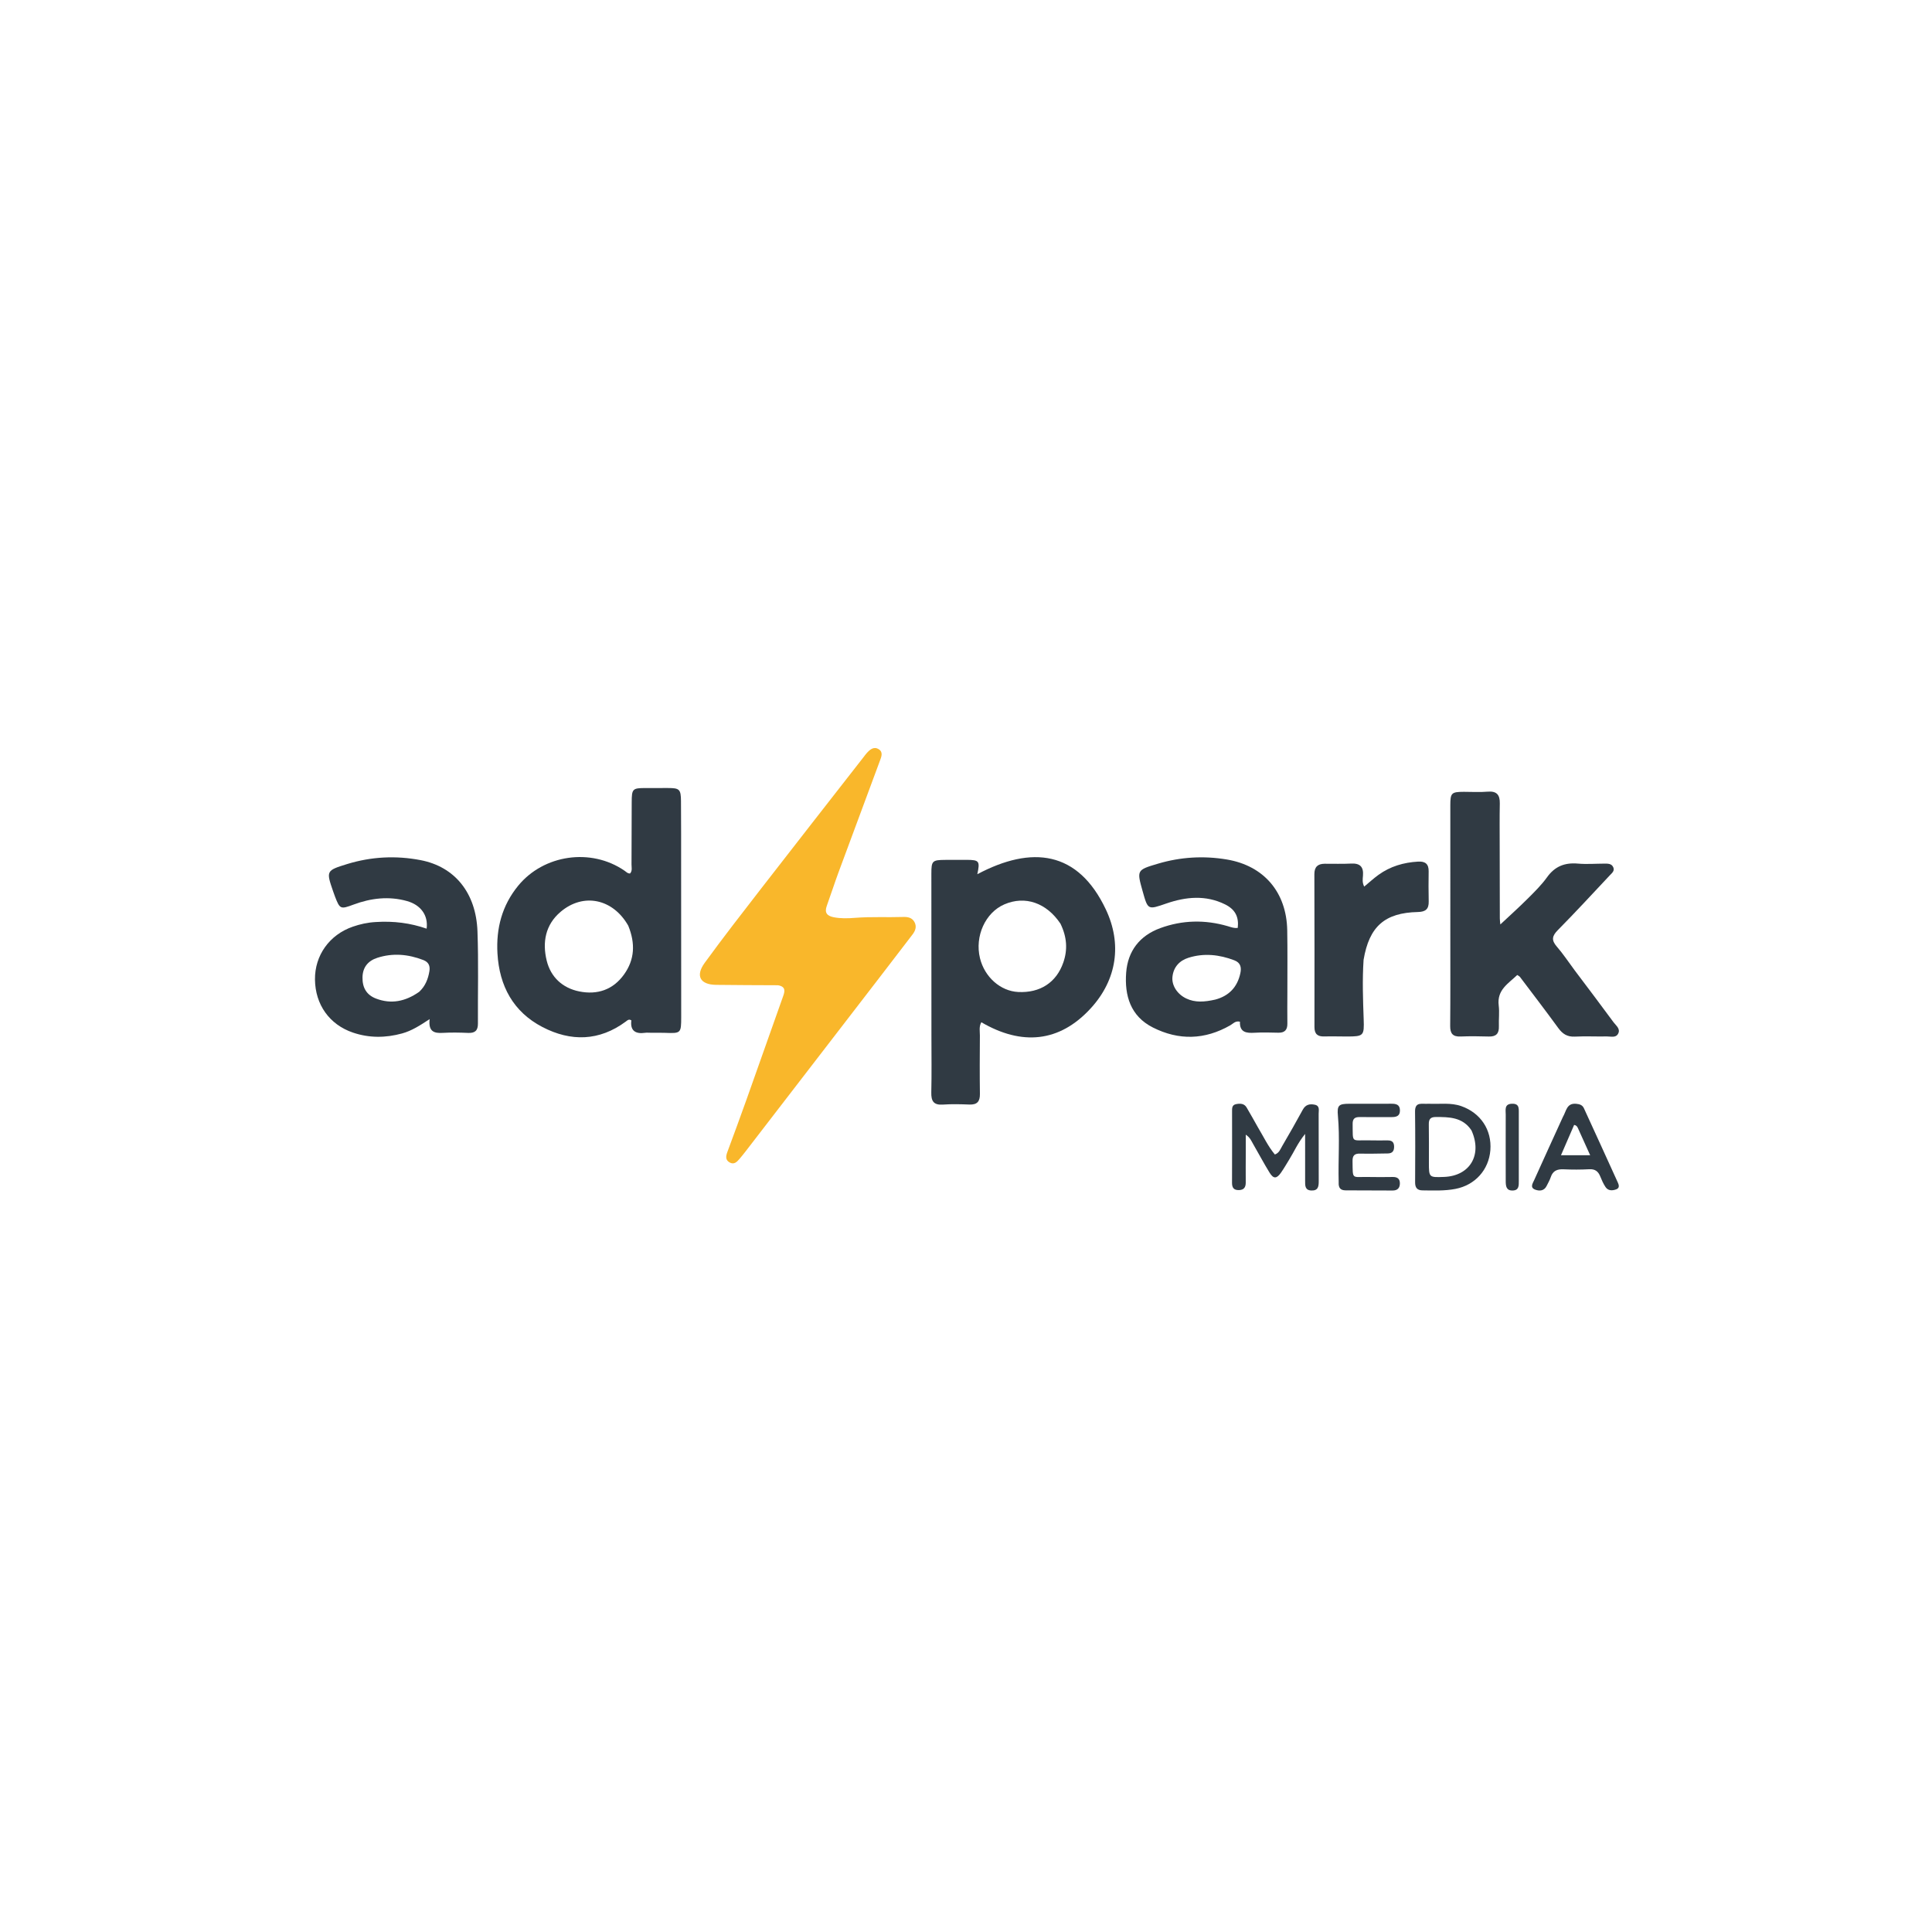 <?xml version="1.0" encoding="UTF-8" standalone="no"?>
<svg width="1024" height="1024" viewBox="0 0 1024 1024" fill="none" xmlns="http://www.w3.org/2000/svg">
<path d="M412.375 522.205C401.115 522.123 390.288 522.168 379.463 521.995C371.084 521.861 368.495 517.217 373.495 510.343C383.183 497.021 393.302 484.009 403.395 470.986C421.442 447.702 439.602 424.506 457.716 401.273C458.227 400.617 458.705 399.931 459.257 399.311C460.99 397.363 463.034 395.471 465.692 397.076C468.273 398.635 467.119 401.203 466.312 403.382C459.041 423.016 451.711 442.628 444.464 462.271C442.28 468.192 440.348 474.206 438.206 480.143C436.912 483.728 438.304 485.439 441.812 486.14C445.624 486.903 449.475 486.764 453.263 486.467C461.754 485.801 470.247 486.29 478.733 486.011C481.232 485.929 483.446 486.386 484.709 488.746C485.972 491.106 485.18 493.297 483.687 495.254C477.835 502.927 471.958 510.58 466.071 518.226C442.408 548.958 418.739 579.684 395.066 610.408C394.05 611.727 392.992 613.014 391.913 614.283C390.574 615.859 389.08 617.383 386.816 616.174C384.363 614.864 384.7 612.786 385.53 610.548C388.938 601.356 392.325 592.157 395.618 582.923C402.147 564.616 408.613 546.285 415.094 527.96C415.996 525.41 416.557 522.951 412.375 522.205Z" fill="#F9B72B"/>
<path d="M344.989 547.385C343.673 547.385 342.825 547.282 342.009 547.401C336.793 548.159 333.925 546.305 334.626 540.807C333.231 539.945 332.449 540.88 331.74 541.406C317.621 551.892 302.527 552.155 287.514 544.353C272.045 536.314 264.661 522.611 263.665 505.367C262.896 492.059 266.071 479.934 274.63 469.473C288.205 452.884 313.26 449.317 330.938 461.438C331.865 462.074 332.646 463.027 333.96 462.961C335.258 461.469 334.704 459.734 334.715 458.149C334.789 447.151 334.78 436.152 334.819 425.154C334.844 418.107 335.259 417.692 342.075 417.675C346.074 417.665 350.074 417.665 354.073 417.668C360.133 417.672 360.887 418.328 360.939 424.604C361.035 436.101 361.002 447.6 361.01 459.098C361.03 485.761 361.056 512.424 361.049 539.087C361.047 547.66 360.895 547.748 352.471 547.429C350.14 547.34 347.805 547.396 344.989 547.385ZM332.991 490.64C324.902 476.368 309.278 473.027 297.181 483.238C289.027 490.12 287.378 499.469 289.771 509.189C291.914 517.89 298.138 523.682 307.008 525.474C316.577 527.407 324.929 524.636 330.78 516.45C336.356 508.649 336.856 500.142 332.991 490.64Z" fill="#303A43"/>
<path d="M493.679 549C493.667 520.025 493.653 491.55 493.644 463.075C493.642 456.26 494.113 455.799 501.083 455.762C504.912 455.741 508.743 455.713 512.572 455.741C518.981 455.788 519.483 456.418 518 463.354C546.867 448.049 571.37 450.827 586.135 482.052C594.721 500.211 592.044 519.127 578.254 534.277C561.546 552.632 541.473 554.279 520.122 541.805C518.791 544.221 519.376 546.589 519.36 548.844C519.286 559.168 519.228 569.494 519.375 579.816C519.433 583.88 517.851 585.59 513.771 585.432C509.115 585.251 504.428 585.124 499.79 585.455C494.785 585.812 493.497 583.558 493.606 578.973C493.838 569.153 493.678 559.325 493.679 549ZM562.06 489.556C554.644 478.48 543.336 474.589 532.34 479.328C522.25 483.677 516.563 496.223 519.408 507.856C521.859 517.874 530.269 525.313 539.673 525.78C551.251 526.354 559.908 520.768 563.589 510.116C565.918 503.376 565.543 496.691 562.06 489.556Z" fill="#303A43"/>
<path d="M834.661 514.358C841.683 523.7 848.542 532.717 855.241 541.852C856.52 543.596 859.04 545.308 857.624 547.913C856.367 550.228 853.732 549.297 851.669 549.334C846.006 549.436 840.329 549.149 834.677 549.425C830.698 549.62 828.198 548.012 825.934 544.902C819.27 535.745 812.371 526.757 805.55 517.714C805.363 517.466 805.016 517.337 804.168 516.765C799.545 521.271 793.305 524.574 794.35 532.951C794.8 536.56 794.304 540.278 794.44 543.938C794.579 547.711 793.053 549.489 789.163 549.379C784.168 549.237 779.159 549.166 774.169 549.37C770.035 549.539 768.589 547.828 768.627 543.766C768.771 528.103 768.701 512.439 768.702 496.775C768.703 473.446 768.688 450.117 768.7 426.788C768.704 420.274 769.306 419.706 775.89 419.682C780.056 419.667 784.247 419.967 788.381 419.602C793.258 419.172 795.023 421.218 794.928 425.873C794.777 433.199 794.859 440.53 794.865 447.86C794.876 460.846 794.896 473.832 794.937 486.819C794.941 487.944 795.129 489.068 795.212 489.977C800.044 485.443 804.948 481.05 809.604 476.407C813.257 472.765 817.003 469.101 819.988 464.932C824.153 459.113 829.427 457.115 836.345 457.726C840.972 458.135 845.669 457.744 850.334 457.737C852.177 457.735 854.189 457.648 855.078 459.695C855.919 461.63 854.297 462.804 853.202 463.97C844.083 473.685 835.054 483.491 825.69 492.966C822.599 496.092 822.189 498.316 825.13 501.699C828.509 505.585 831.361 509.93 834.661 514.358Z" fill="#303A43"/>
<path d="M199.212 488.692C208.699 488.084 217.517 489.234 226.119 492.207C227.047 485.207 223.066 479.644 215.741 477.584C206.095 474.87 196.599 476.018 187.342 479.461C180.512 482 180.157 481.927 177.56 475.207C177.2 474.276 176.873 473.332 176.547 472.388C172.825 461.608 172.861 461.393 183.957 457.976C196.76 454.034 209.855 453.371 222.952 455.896C241.059 459.387 252.316 473.235 253.068 493.607C253.67 509.91 253.213 526.251 253.309 542.574C253.33 546.246 251.711 547.62 248.115 547.465C243.625 547.271 239.109 547.182 234.628 547.448C230.074 547.719 226.965 546.759 227.718 540.151C222.592 543.523 218.205 546.348 213.106 547.748C204.344 550.153 195.662 550.214 187.07 547.297C174.609 543.066 167.106 532.467 166.946 519.21C166.79 506.39 174.602 495.416 187.045 491.14C190.825 489.841 194.721 488.937 199.212 488.692ZM222.169 525.695C225.378 522.742 226.906 518.946 227.594 514.752C228.051 511.969 227.201 509.93 224.357 508.834C216.345 505.747 208.193 505 199.98 507.661C195.147 509.227 192.23 512.595 192.133 518.001C192.034 523.467 194.248 527.362 199.382 529.296C207.281 532.273 214.717 530.911 222.169 525.695Z" fill="#303A43"/>
<path d="M682.332 526C682.325 531.83 682.251 537.161 682.333 542.49C682.385 545.832 680.952 547.423 677.566 547.36C673.403 547.281 669.225 547.116 665.077 547.374C660.607 547.653 656.973 547.229 657.199 541.528C654.789 540.914 653.551 542.582 652.065 543.434C638.579 551.169 624.779 551.53 611.033 544.582C599.182 538.592 595.973 527.692 596.893 515.516C597.759 504.053 604.054 495.925 614.932 491.936C626.683 487.626 638.691 487.376 650.731 490.89C652.477 491.399 654.167 492.098 656.035 491.793C656.693 486.039 654.745 482.019 649.275 479.323C639.059 474.288 628.567 475.298 618.215 478.86C608.39 482.241 608.443 482.398 605.643 472.447C602.464 461.153 602.494 461.11 613.705 457.779C625.719 454.208 637.97 453.485 650.259 455.551C669.953 458.863 681.878 472.941 682.257 493.018C682.461 503.842 682.318 514.672 682.332 526ZM644.121 529.801C651.392 527.856 655.814 523.201 657.408 515.846C658.078 512.749 657.55 510.255 654.224 508.983C646.243 505.932 638.075 505.053 629.876 507.646C625.154 509.141 621.971 512.557 621.422 517.737C620.94 522.282 623.961 526.943 628.727 529.212C633.459 531.465 638.386 531.096 644.121 529.801Z" fill="#303A43"/>
<path d="M722.725 508.742C722.018 519.5 722.413 529.824 722.774 540.139C723.082 548.954 722.833 549.367 713.851 549.365C709.851 549.364 705.849 549.229 701.853 549.341C698.303 549.44 696.683 548.004 696.689 544.346C696.731 517.349 696.723 490.351 696.643 463.354C696.631 459.512 698.413 457.838 702.049 457.806C706.715 457.765 711.391 457.968 716.044 457.712C720.833 457.449 722.805 459.411 722.402 464.169C722.253 465.927 721.962 467.808 723.061 469.914C725.637 467.781 728.018 465.578 730.628 463.693C736.879 459.179 743.979 457.104 751.64 456.668C755.405 456.453 757.271 457.914 757.216 461.805C757.14 467.136 757.122 472.472 757.244 477.802C757.337 481.839 755.594 483.295 751.534 483.385C733.931 483.775 725.712 491.029 722.725 508.742Z" fill="#303A43"/>
<path d="M666.698 597.456C669.721 602.481 672.081 607.566 675.704 611.908C677.978 611.111 678.61 609.113 679.548 607.504C683.278 601.106 686.969 594.681 690.498 588.17C691.992 585.415 694.195 584.974 696.845 585.519C699.666 586.099 698.904 588.497 698.912 590.302C698.969 602.186 698.901 614.071 698.952 625.955C698.965 628.739 698.729 631.111 695.102 630.996C691.575 630.885 691.748 628.305 691.744 625.885C691.732 617.958 691.74 610.031 691.74 601.01C687.859 605.754 685.932 610.364 683.338 614.548C681.866 616.923 680.492 619.369 678.877 621.642C676.612 624.831 674.954 624.87 672.893 621.523C669.818 616.529 667.079 611.33 664.133 606.256C663.238 604.713 662.604 602.947 660.287 601.396C660.287 604.717 660.291 607.555 660.286 610.394C660.276 615.847 660.218 621.301 660.269 626.753C660.292 629.304 659.288 630.723 656.627 630.775C653.95 630.827 652.986 629.517 653 626.889C653.068 614.306 653.017 601.722 653.022 589.138C653.023 587.457 652.883 585.653 655.175 585.209C657.355 584.786 659.454 584.837 660.734 586.989C662.734 590.351 664.607 593.789 666.698 597.456Z" fill="#303A43"/>
<path d="M757.12 585.009C763.202 585.28 768.934 584.306 774.521 586.274C784.75 589.879 790.76 598.865 789.923 609.61C789.109 620.061 781.815 628.142 771.42 630.143C765.621 631.259 759.766 630.989 753.918 630.925C751.132 630.895 750.025 629.479 750.04 626.671C750.105 614.179 750.158 601.684 750.001 589.193C749.931 583.646 753.826 585.332 757.12 585.009ZM779.896 599.104C775.251 592.111 768.115 592.012 760.877 592.041C758.149 592.053 757.252 593.25 757.299 595.903C757.418 602.64 757.342 609.381 757.347 616.12C757.352 624.106 757.354 624.106 765.447 623.79C779.026 623.26 785.811 612.174 779.896 599.104Z" fill="#303A43"/>
<path d="M709.531 626.681C709.205 614.694 710.196 603.04 709.121 591.397C708.611 585.873 709.551 585.029 715.072 585.019C722.509 585.006 729.947 585.054 737.384 585.001C739.89 584.983 741.942 585.376 741.999 588.475C742.056 591.58 740.048 592.098 737.516 592.082C731.903 592.046 726.289 592.153 720.678 592.066C718.033 592.025 716.885 592.969 716.926 595.75C717.079 606.006 716.049 604.251 725.315 604.409C728.682 604.467 732.051 604.466 735.418 604.439C737.571 604.422 738.818 605.134 738.896 607.568C738.976 610.037 738.004 611.317 735.563 611.354C730.654 611.428 725.74 611.551 720.834 611.439C717.941 611.372 716.829 612.457 716.875 615.379C717.034 625.497 716.295 623.673 725.096 623.824C729.445 623.899 733.797 623.907 738.145 623.825C740.536 623.78 741.957 624.684 741.967 627.165C741.977 629.712 740.69 631.019 738.055 631C729.776 630.94 721.497 630.905 713.219 630.913C710.544 630.915 709.353 629.652 709.531 626.681Z" fill="#303A43"/>
<path d="M828.379 591.972C830.209 588.881 830.311 584.574 835.408 585.034C837.301 585.205 838.725 585.692 839.514 587.412C845.524 600.524 851.536 613.635 857.488 626.773C858.054 628.022 858.543 629.653 856.69 630.357C854.594 631.152 852.346 631.226 850.951 629.139C849.793 627.407 848.942 625.447 848.157 623.509C847.087 620.87 845.459 619.55 842.361 619.718C837.831 619.963 833.27 619.967 828.738 619.754C825.319 619.593 823.016 620.559 821.921 623.937C821.408 625.52 820.511 626.983 819.782 628.498C818.443 631.28 815.92 631.397 813.615 630.505C810.792 629.413 812.374 627.191 813.119 625.534C818.115 614.422 823.199 603.349 828.379 591.972ZM836.268 597.789C835.926 597.194 835.698 596.492 834.317 596.234C832.074 601.408 829.781 606.696 827.355 612.292C832.773 612.292 837.538 612.292 842.82 612.292C840.544 607.207 838.545 602.744 836.268 597.789Z" fill="#303A43"/>
<path d="M804.996 591.247C804.995 603.072 804.988 614.483 804.998 625.895C805 628.368 805.152 630.897 801.78 630.997C798.258 631.102 798.07 628.556 798.068 625.85C798.061 614.157 798.017 602.464 798.067 590.771C798.077 588.267 797.219 585.128 801.372 585.004C805.807 584.871 804.87 588.154 804.996 591.247Z" fill="#303A43"/>
</svg>
